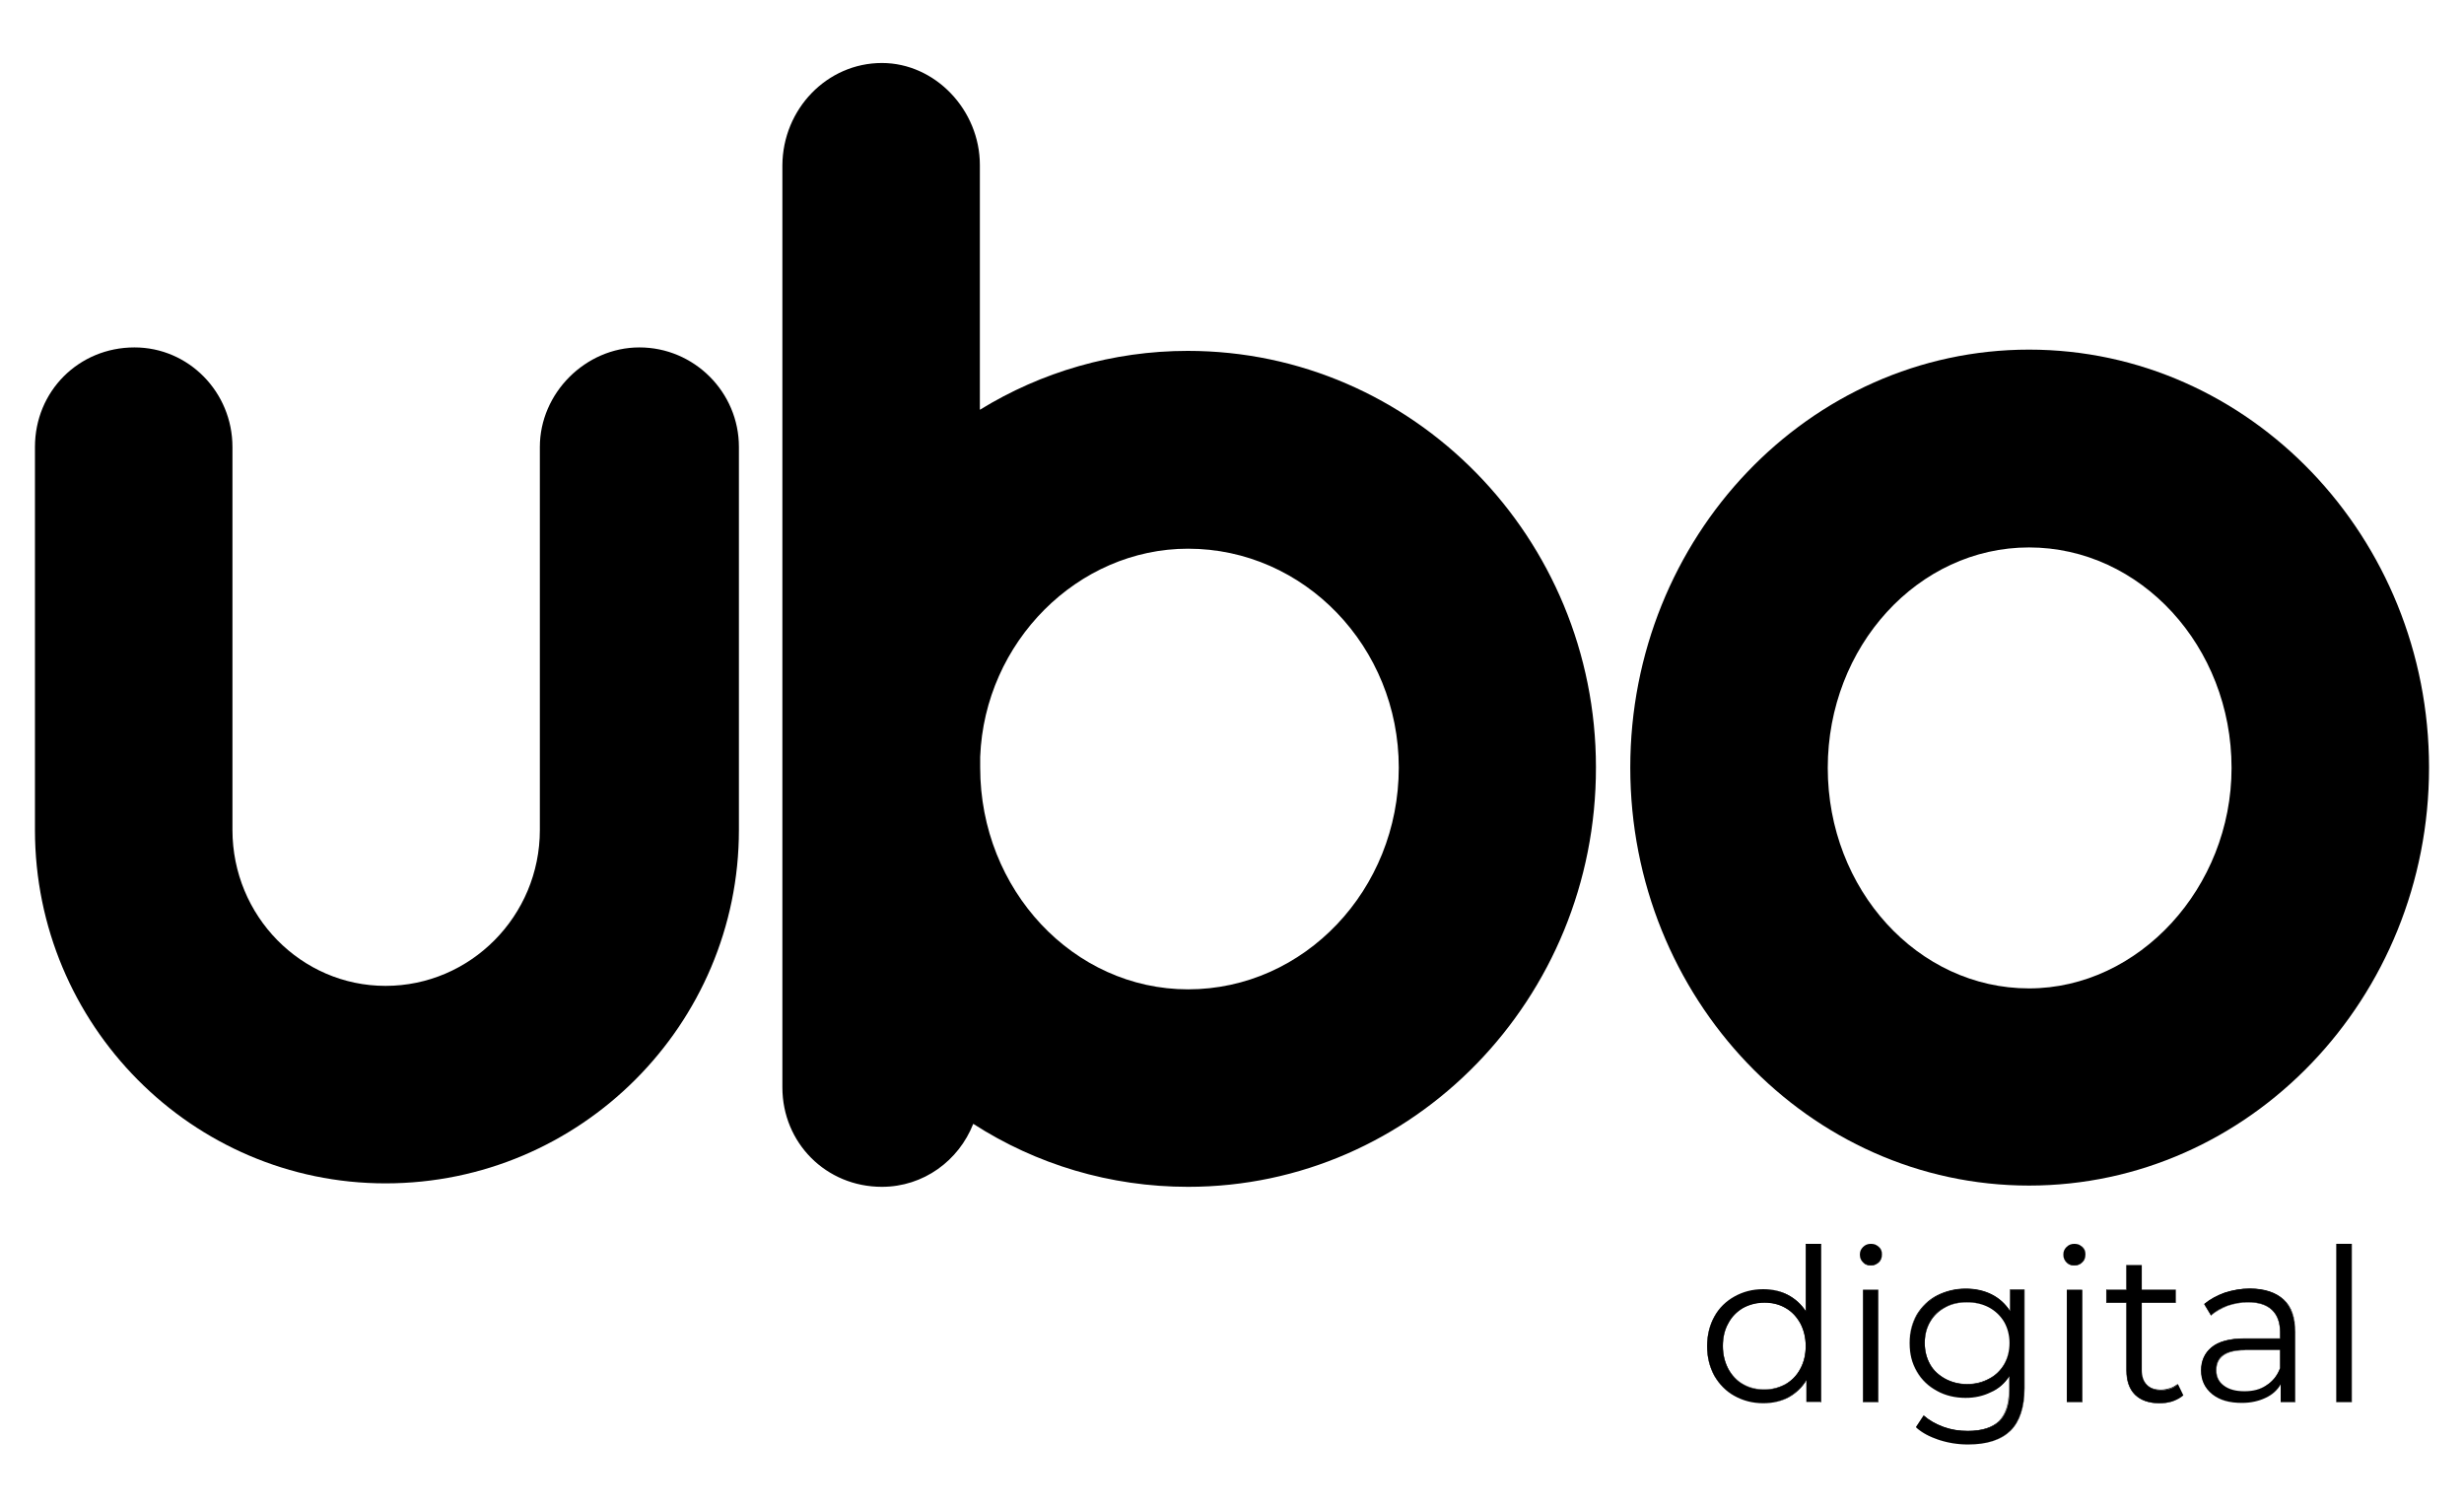 <svg xmlns="http://www.w3.org/2000/svg" xmlns:xlink="http://www.w3.org/1999/xlink" id="Capa_1" x="0px" y="0px" viewBox="0 0 78.23 47.87" xml:space="preserve"><g>	<g>		<g>			<path d="M27.44,24.9v-0.52v-0.44V5.25c0-0.31,0.22-0.65,0.57-0.65c0.26,0,0.52,0.35,0.52,0.65v14.38    c1.7-3.49,5.19-5.88,9.19-5.88c5.75,0,10.37,4.79,10.37,10.63c0,5.88-4.62,10.72-10.37,10.72c-4.01,0-7.49-2.4-9.19-5.84v5.27    c0,0.31-0.26,0.57-0.52,0.57c-0.35,0-0.57-0.26-0.57-0.57V24.9z M28.53,24.38c0,5.32,4.18,9.63,9.19,9.63    c5.1,0,9.28-4.31,9.28-9.63c0-5.27-4.18-9.54-9.28-9.54c-4.88,0-9.02,4.05-9.19,9.15V24.38z"></path>			<path d="M37.72,37.68c-2.47,0-4.82-0.71-6.82-2c-0.46,1.17-1.58,2-2.9,2c-1.77,0-3.16-1.39-3.16-3.16V5.25    C24.85,3.46,26.26,2,28,2c1.69,0,3.11,1.49,3.11,3.24v7.77c1.95-1.2,4.22-1.87,6.6-1.87c7.15,0,12.96,5.93,12.96,13.22    C50.68,31.71,44.87,37.68,37.72,37.68z M31.12,24.03v0.34c0,3.88,2.96,7.04,6.6,7.04c3.69,0,6.69-3.16,6.69-7.04    c0-3.83-3-6.95-6.69-6.95C34.22,17.42,31.26,20.38,31.12,24.03z"></path>		</g>	</g>	<g>		<g>			<path d="M64.42,13.7c5.58,0,10.11,4.79,10.11,10.68c0,5.84-4.53,10.68-10.11,10.68s-10.07-4.84-10.07-10.68    C54.35,18.49,58.84,13.7,64.42,13.7z M64.42,33.96c4.92,0,9.02-4.31,9.02-9.59c0-5.32-4.1-9.59-9.02-9.59s-8.98,4.27-8.98,9.59    C55.44,29.65,59.5,33.96,64.42,33.96z"></path>			<path d="M64.42,37.64c-6.98,0-12.66-5.95-12.66-13.27s5.68-13.27,12.66-13.27c7,0,12.7,5.95,12.7,13.27S71.42,37.64,64.42,37.64z     M64.42,17.38c-3.52,0-6.39,3.14-6.39,7s2.86,7,6.39,7c3.49,0,6.43-3.2,6.43-7C70.85,20.52,67.96,17.38,64.42,17.38z"></path>		</g>	</g>	<g>		<g>			<path d="M57.81,39.49v5.02h-0.46v-0.7c-0.14,0.24-0.34,0.42-0.57,0.55c-0.24,0.13-0.5,0.19-0.8,0.19c-0.33,0-0.64-0.08-0.91-0.23    c-0.27-0.15-0.48-0.37-0.64-0.64c-0.15-0.28-0.23-0.59-0.23-0.94s0.08-0.67,0.23-0.94c0.15-0.28,0.37-0.49,0.64-0.64    c0.27-0.15,0.57-0.23,0.91-0.23c0.29,0,0.55,0.06,0.78,0.18c0.23,0.12,0.42,0.29,0.57,0.52v-2.14H57.81z M56.69,43.95    c0.2-0.12,0.36-0.28,0.47-0.49c0.12-0.21,0.17-0.45,0.17-0.72c0-0.27-0.06-0.51-0.17-0.72c-0.12-0.21-0.27-0.38-0.47-0.49    c-0.2-0.12-0.43-0.17-0.67-0.17c-0.25,0-0.48,0.06-0.68,0.17c-0.2,0.12-0.36,0.28-0.47,0.49c-0.12,0.21-0.17,0.45-0.17,0.72    c0,0.27,0.06,0.51,0.17,0.72c0.12,0.21,0.27,0.38,0.47,0.49c0.2,0.12,0.43,0.17,0.68,0.17C56.27,44.12,56.49,44.06,56.69,43.95z"></path>			<path d="M55.98,44.55c-0.33,0-0.64-0.08-0.91-0.23s-0.49-0.37-0.64-0.64c-0.15-0.27-0.23-0.59-0.23-0.94    c0-0.35,0.08-0.67,0.23-0.94c0.15-0.27,0.37-0.49,0.64-0.64c0.27-0.15,0.58-0.23,0.91-0.23c0.29,0,0.55,0.06,0.78,0.18    c0.23,0.12,0.42,0.29,0.57,0.51v-2.13h0.49v5.03h-0.47v-0.69c-0.14,0.23-0.33,0.41-0.57,0.54    C56.55,44.49,56.28,44.55,55.98,44.55z M55.98,40.93c-0.33,0-0.64,0.08-0.91,0.23c-0.27,0.15-0.48,0.36-0.63,0.64    c-0.15,0.27-0.23,0.59-0.23,0.94c0,0.35,0.08,0.67,0.23,0.94c0.15,0.27,0.37,0.49,0.63,0.64c0.27,0.15,0.57,0.23,0.9,0.23    c0.3,0,0.57-0.06,0.8-0.19c0.24-0.13,0.43-0.31,0.57-0.55l0.01-0.01v0.72h0.45v-5.01h-0.47v2.15l-0.01-0.01    c-0.15-0.23-0.34-0.4-0.57-0.52C56.53,40.99,56.27,40.93,55.98,40.93z M56.02,44.12c-0.25,0-0.48-0.06-0.68-0.17    c-0.2-0.12-0.36-0.28-0.48-0.49c-0.12-0.21-0.17-0.46-0.17-0.73c0-0.27,0.06-0.51,0.17-0.73c0.12-0.21,0.28-0.38,0.48-0.49    c0.2-0.11,0.43-0.17,0.68-0.17c0.25,0,0.48,0.06,0.68,0.17c0.2,0.12,0.36,0.28,0.48,0.49c0.11,0.21,0.17,0.46,0.17,0.73    c0,0.27-0.06,0.51-0.17,0.73c-0.11,0.21-0.27,0.38-0.48,0.49C56.5,44.07,56.27,44.12,56.02,44.12z M56.02,41.35    c-0.25,0-0.48,0.06-0.68,0.17c-0.2,0.11-0.36,0.28-0.47,0.49c-0.11,0.21-0.17,0.45-0.17,0.72c0,0.27,0.06,0.51,0.17,0.72    c0.11,0.21,0.27,0.37,0.47,0.49c0.2,0.11,0.43,0.17,0.68,0.17c0.25,0,0.47-0.06,0.67-0.17l0,0l0,0c0.2-0.11,0.36-0.28,0.47-0.49    c0.11-0.21,0.17-0.45,0.17-0.72c0-0.27-0.06-0.51-0.17-0.72c-0.11-0.21-0.27-0.37-0.47-0.49C56.49,41.41,56.27,41.35,56.02,41.35    z"></path>		</g>		<g>			<path d="M59.15,40.07c-0.07-0.07-0.1-0.15-0.1-0.24c0-0.09,0.03-0.17,0.1-0.24c0.07-0.07,0.15-0.1,0.25-0.1    c0.1,0,0.18,0.03,0.25,0.1c0.07,0.07,0.1,0.14,0.1,0.23c0,0.1-0.03,0.18-0.1,0.25c-0.07,0.07-0.15,0.1-0.25,0.1    C59.3,40.17,59.22,40.14,59.15,40.07z M59.15,40.95h0.48v3.56h-0.48V40.95z"></path>			<path d="M59.64,44.52h-0.49v-3.57h0.49V44.52z M59.16,44.51h0.47v-3.55h-0.47V44.51z M59.4,40.18c-0.1,0-0.19-0.03-0.25-0.1    c-0.07-0.07-0.1-0.15-0.1-0.25c0-0.09,0.03-0.17,0.1-0.24c0.07-0.07,0.15-0.1,0.25-0.1c0.1,0,0.19,0.03,0.25,0.1    c0.07,0.07,0.1,0.15,0.1,0.24c0,0.1-0.03,0.19-0.1,0.25C59.58,40.14,59.5,40.18,59.4,40.18z M59.4,39.49    c-0.1,0-0.18,0.03-0.25,0.1c-0.07,0.07-0.1,0.14-0.1,0.23c0,0.09,0.03,0.17,0.1,0.24c0.07,0.07,0.15,0.1,0.25,0.1    c0.1,0,0.18-0.03,0.25-0.1c0.07-0.07,0.1-0.15,0.1-0.25c0-0.09-0.03-0.17-0.1-0.23C59.58,39.53,59.5,39.49,59.4,39.49z"></path>		</g>		<g>			<path d="M64.27,40.95v3.13c0,0.6-0.15,1.05-0.44,1.34c-0.3,0.29-0.74,0.44-1.34,0.44c-0.33,0-0.64-0.05-0.94-0.15    c-0.3-0.1-0.54-0.23-0.72-0.4l0.24-0.37c0.17,0.15,0.38,0.27,0.63,0.36c0.25,0.09,0.5,0.13,0.78,0.13c0.45,0,0.78-0.1,1-0.31    c0.21-0.21,0.32-0.54,0.32-0.98v-0.45c-0.15,0.23-0.34,0.4-0.59,0.51c-0.24,0.12-0.51,0.18-0.8,0.18c-0.33,0-0.64-0.07-0.91-0.22    c-0.27-0.15-0.49-0.35-0.64-0.62c-0.16-0.26-0.23-0.56-0.23-0.9c0-0.33,0.08-0.63,0.23-0.89c0.16-0.26,0.37-0.46,0.64-0.61    c0.27-0.14,0.58-0.22,0.91-0.22c0.3,0,0.58,0.06,0.82,0.18c0.24,0.12,0.44,0.3,0.59,0.53v-0.68H64.27z M63.15,43.78    c0.21-0.11,0.37-0.27,0.48-0.46s0.17-0.42,0.17-0.68s-0.06-0.48-0.17-0.67c-0.12-0.2-0.28-0.35-0.48-0.46    c-0.21-0.11-0.44-0.17-0.7-0.17c-0.26,0-0.49,0.05-0.69,0.16c-0.21,0.11-0.37,0.26-0.48,0.46c-0.12,0.2-0.17,0.42-0.17,0.68    s0.06,0.48,0.17,0.68s0.28,0.35,0.48,0.46c0.21,0.11,0.44,0.17,0.69,0.17C62.71,43.95,62.94,43.9,63.15,43.78z"></path>			<path d="M62.49,45.86c-0.33,0-0.64-0.05-0.94-0.15c-0.29-0.1-0.54-0.23-0.72-0.4l0,0l0.25-0.37l0,0    c0.17,0.15,0.38,0.27,0.62,0.36c0.24,0.09,0.5,0.13,0.77,0.13c0.45,0,0.78-0.11,0.99-0.31c0.21-0.21,0.32-0.54,0.32-0.97V43.7    c-0.15,0.22-0.34,0.39-0.58,0.5c-0.24,0.12-0.51,0.18-0.8,0.18c-0.33,0-0.64-0.07-0.91-0.22c-0.27-0.15-0.49-0.35-0.64-0.62    c-0.16-0.26-0.23-0.57-0.23-0.9c0-0.33,0.08-0.63,0.23-0.9c0.16-0.26,0.37-0.47,0.64-0.61c0.27-0.14,0.58-0.22,0.92-0.22    c0.3,0,0.58,0.06,0.82,0.18c0.24,0.12,0.43,0.29,0.58,0.52v-0.67h0.47v3.13c0,0.6-0.15,1.06-0.44,1.35    C63.54,45.72,63.09,45.86,62.49,45.86z M60.84,45.31c0.18,0.17,0.42,0.3,0.72,0.4c0.29,0.1,0.61,0.15,0.94,0.15    c0.59,0,1.04-0.15,1.33-0.44c0.29-0.29,0.44-0.74,0.44-1.34v-3.12h-0.45v0.7l-0.01-0.01c-0.15-0.23-0.35-0.41-0.59-0.53    c-0.24-0.12-0.52-0.18-0.82-0.18c-0.34,0-0.64,0.07-0.91,0.22c-0.27,0.14-0.48,0.35-0.64,0.61c-0.15,0.26-0.23,0.56-0.23,0.89    c0,0.33,0.08,0.63,0.23,0.89c0.15,0.26,0.37,0.47,0.64,0.61c0.27,0.15,0.58,0.22,0.91,0.22c0.29,0,0.56-0.06,0.8-0.18    c0.24-0.12,0.44-0.29,0.58-0.51l0.01-0.01v0.47c0,0.44-0.11,0.77-0.32,0.98c-0.21,0.21-0.55,0.32-1,0.32    c-0.27,0-0.53-0.04-0.78-0.13c-0.24-0.08-0.45-0.2-0.62-0.36L60.84,45.31z M62.45,43.96c-0.26,0-0.49-0.06-0.7-0.17    c-0.21-0.11-0.37-0.27-0.48-0.47c-0.12-0.2-0.17-0.43-0.17-0.68c0-0.25,0.06-0.48,0.17-0.68c0.12-0.2,0.28-0.35,0.48-0.46    c0.21-0.11,0.44-0.16,0.7-0.16c0.26,0,0.5,0.06,0.7,0.17c0.21,0.11,0.37,0.27,0.48,0.46c0.12,0.2,0.17,0.42,0.17,0.68    c0,0.25-0.06,0.48-0.17,0.68c-0.11,0.2-0.28,0.35-0.49,0.47l0,0l0,0C62.94,43.9,62.71,43.96,62.45,43.96z M62.45,41.35    c-0.26,0-0.49,0.05-0.69,0.16c-0.2,0.11-0.36,0.26-0.48,0.46c-0.11,0.2-0.17,0.42-0.17,0.67c0,0.25,0.06,0.48,0.17,0.67    c0.11,0.2,0.28,0.35,0.48,0.46c0.2,0.11,0.44,0.17,0.69,0.17c0.26,0,0.49-0.06,0.7-0.17c0.21-0.11,0.37-0.27,0.48-0.46    c0.11-0.2,0.17-0.42,0.17-0.67c0-0.25-0.06-0.48-0.17-0.67c-0.11-0.19-0.27-0.35-0.48-0.46C62.95,41.4,62.71,41.35,62.45,41.35z"></path>		</g>		<g>			<path d="M65.61,40.07c-0.07-0.07-0.1-0.15-0.1-0.24c0-0.09,0.03-0.17,0.1-0.24c0.07-0.07,0.15-0.1,0.25-0.1    c0.1,0,0.18,0.03,0.25,0.1c0.07,0.07,0.1,0.14,0.1,0.23c0,0.1-0.03,0.18-0.1,0.25c-0.07,0.07-0.15,0.1-0.25,0.1    C65.76,40.17,65.68,40.14,65.61,40.07z M65.62,40.95h0.48v3.56h-0.48V40.95z"></path>			<path d="M66.11,44.52h-0.49v-3.57h0.49V44.52z M65.62,44.51h0.47v-3.55h-0.47V44.51z M65.86,40.18c-0.1,0-0.19-0.03-0.25-0.1    c-0.07-0.07-0.1-0.15-0.1-0.25c0-0.09,0.03-0.17,0.1-0.24c0.07-0.07,0.15-0.1,0.25-0.1c0.1,0,0.19,0.03,0.25,0.1    c0.07,0.07,0.1,0.15,0.1,0.24c0,0.1-0.03,0.19-0.1,0.25C66.05,40.14,65.96,40.18,65.86,40.18z M65.86,39.49    c-0.1,0-0.18,0.03-0.25,0.1c-0.07,0.07-0.1,0.14-0.1,0.23c0,0.09,0.03,0.17,0.1,0.24c0.07,0.07,0.15,0.1,0.25,0.1    c0.1,0,0.18-0.03,0.25-0.1c0.07-0.07,0.1-0.15,0.1-0.25c0-0.09-0.03-0.17-0.1-0.23C66.04,39.53,65.96,39.49,65.86,39.49z"></path>		</g>		<g>			<path d="M69.32,44.3c-0.09,0.08-0.2,0.14-0.34,0.19c-0.13,0.04-0.27,0.06-0.42,0.06c-0.33,0-0.59-0.09-0.77-0.27    c-0.18-0.18-0.27-0.44-0.27-0.77v-2.15h-0.64v-0.41h0.64v-0.78H68v0.78h1.08v0.41H68v2.13c0,0.21,0.05,0.37,0.16,0.48    c0.11,0.11,0.26,0.17,0.46,0.17c0.1,0,0.2-0.02,0.29-0.05c0.09-0.03,0.17-0.08,0.24-0.14L69.32,44.3z"></path>			<path d="M68.56,44.55c-0.33,0-0.59-0.09-0.78-0.27c-0.18-0.18-0.27-0.44-0.27-0.77v-2.15h-0.64v-0.42h0.64v-0.78h0.49v0.78h1.08    v0.42h-1.08v2.12c0,0.21,0.05,0.37,0.16,0.48c0.1,0.11,0.26,0.16,0.45,0.16c0.1,0,0.19-0.02,0.29-0.05    c0.09-0.03,0.17-0.08,0.24-0.13l0,0l0,0.01l0.17,0.35l0,0c-0.09,0.08-0.2,0.14-0.34,0.19C68.85,44.53,68.71,44.55,68.56,44.55z     M66.89,41.35h0.64v2.16c0,0.33,0.09,0.58,0.27,0.76c0.18,0.18,0.44,0.27,0.77,0.27c0.14,0,0.28-0.02,0.41-0.06    c0.13-0.04,0.24-0.1,0.33-0.18l-0.17-0.34c-0.07,0.06-0.15,0.1-0.24,0.13c-0.09,0.03-0.19,0.05-0.29,0.05    c-0.2,0-0.35-0.06-0.46-0.17C68.05,43.86,68,43.7,68,43.48v-2.13h1.08v-0.4H68v-0.78h-0.47v0.78h-0.64V41.35z"></path>		</g>		<g>			<path d="M72.5,41.27c0.25,0.23,0.37,0.58,0.37,1.03v2.21h-0.46v-0.56c-0.11,0.19-0.27,0.33-0.48,0.43    c-0.21,0.1-0.46,0.16-0.75,0.16c-0.4,0-0.71-0.09-0.95-0.28c-0.23-0.19-0.35-0.44-0.35-0.75c0-0.3,0.11-0.55,0.33-0.73    c0.22-0.19,0.57-0.28,1.05-0.28h1.13v-0.22c0-0.31-0.09-0.54-0.26-0.7c-0.17-0.16-0.42-0.24-0.75-0.24    c-0.23,0-0.44,0.04-0.65,0.11c-0.21,0.07-0.39,0.18-0.53,0.31l-0.22-0.36c0.18-0.15,0.4-0.27,0.65-0.36    c0.25-0.08,0.52-0.13,0.8-0.13C71.9,40.92,72.26,41.04,72.5,41.27z M71.96,43.98c0.19-0.12,0.34-0.3,0.43-0.54v-0.58h-1.12    c-0.61,0-0.91,0.21-0.91,0.64c0,0.21,0.08,0.37,0.24,0.49c0.16,0.12,0.38,0.18,0.66,0.18C71.54,44.17,71.77,44.11,71.96,43.98z"></path>			<path d="M71.19,44.55c-0.4,0-0.72-0.1-0.95-0.29c-0.23-0.19-0.35-0.44-0.35-0.76c0-0.3,0.11-0.55,0.33-0.73    c0.22-0.18,0.57-0.28,1.05-0.28h1.13v-0.21c0-0.3-0.09-0.54-0.26-0.7c-0.17-0.16-0.42-0.24-0.75-0.24    c-0.22,0-0.44,0.04-0.65,0.11c-0.21,0.07-0.39,0.18-0.53,0.31l0,0l0,0l-0.22-0.36l0,0c0.18-0.15,0.4-0.27,0.65-0.36    c0.25-0.08,0.52-0.13,0.8-0.13c0.46,0,0.82,0.12,1.07,0.35l0,0c0.25,0.23,0.37,0.58,0.37,1.04v2.21h-0.47v-0.54    c-0.11,0.18-0.27,0.32-0.47,0.42C71.73,44.5,71.48,44.55,71.19,44.55z M71.27,42.51c-0.48,0-0.83,0.09-1.04,0.28    c-0.22,0.18-0.33,0.43-0.33,0.73c0,0.31,0.12,0.56,0.35,0.75c0.23,0.19,0.55,0.28,0.94,0.28c0.29,0,0.54-0.05,0.75-0.16    c0.21-0.1,0.37-0.25,0.48-0.43l0.01-0.01v0.57h0.45v-2.2c0-0.45-0.12-0.8-0.37-1.03l0,0c-0.25-0.23-0.61-0.35-1.07-0.35    c-0.28,0-0.55,0.04-0.8,0.13c-0.25,0.08-0.47,0.2-0.65,0.35l0.21,0.35c0.15-0.13,0.33-0.23,0.53-0.31    c0.21-0.07,0.43-0.11,0.65-0.11c0.33,0,0.58,0.08,0.75,0.24c0.17,0.16,0.26,0.4,0.26,0.7v0.22H71.27z M71.27,44.17    c-0.28,0-0.51-0.06-0.67-0.18c-0.16-0.12-0.24-0.29-0.24-0.49c0-0.43,0.31-0.64,0.92-0.64h1.12l0,0.59    c-0.09,0.23-0.24,0.42-0.44,0.54l0,0C71.77,44.11,71.54,44.17,71.27,44.17z M71.28,42.87c-0.6,0-0.91,0.21-0.91,0.63    c0,0.21,0.08,0.37,0.24,0.49c0.16,0.12,0.38,0.18,0.66,0.18c0.27,0,0.5-0.06,0.69-0.19c0.19-0.12,0.34-0.3,0.43-0.54v-0.58H71.28    z"></path>		</g>		<g>			<path d="M74.18,39.49h0.48v5.02h-0.48V39.49z"></path>			<path d="M74.67,44.52h-0.49v-5.03h0.49V44.52z M74.19,44.51h0.47v-5.01h-0.47V44.51z"></path>		</g>	</g>	<g>		<g>			<path d="M3.7,14.19c0-0.31,0.22-0.57,0.57-0.57c0.26,0,0.52,0.26,0.52,0.57v12.16c0,4.18,3.36,7.54,7.45,7.54    c4.14,0,7.49-3.36,7.49-7.54V14.19c0-0.31,0.31-0.57,0.57-0.57c0.31,0,0.57,0.26,0.57,0.57v12.16c0,4.79-3.88,8.63-8.63,8.63    c-4.71,0-8.54-3.83-8.54-8.63V14.19z"></path>			<path d="M12.24,37.57c-6.14,0-11.13-5.03-11.13-11.22V14.19c0-1.77,1.39-3.16,3.16-3.16c1.72,0,3.11,1.42,3.11,3.16v12.16    c0,2.73,2.18,4.95,4.86,4.95c2.7,0,4.9-2.22,4.9-4.95V14.19c0-1.71,1.45-3.16,3.16-3.16c1.74,0,3.16,1.42,3.16,3.16v12.16    C23.46,32.53,18.43,37.57,12.24,37.57z"></path>		</g>	</g></g></svg>